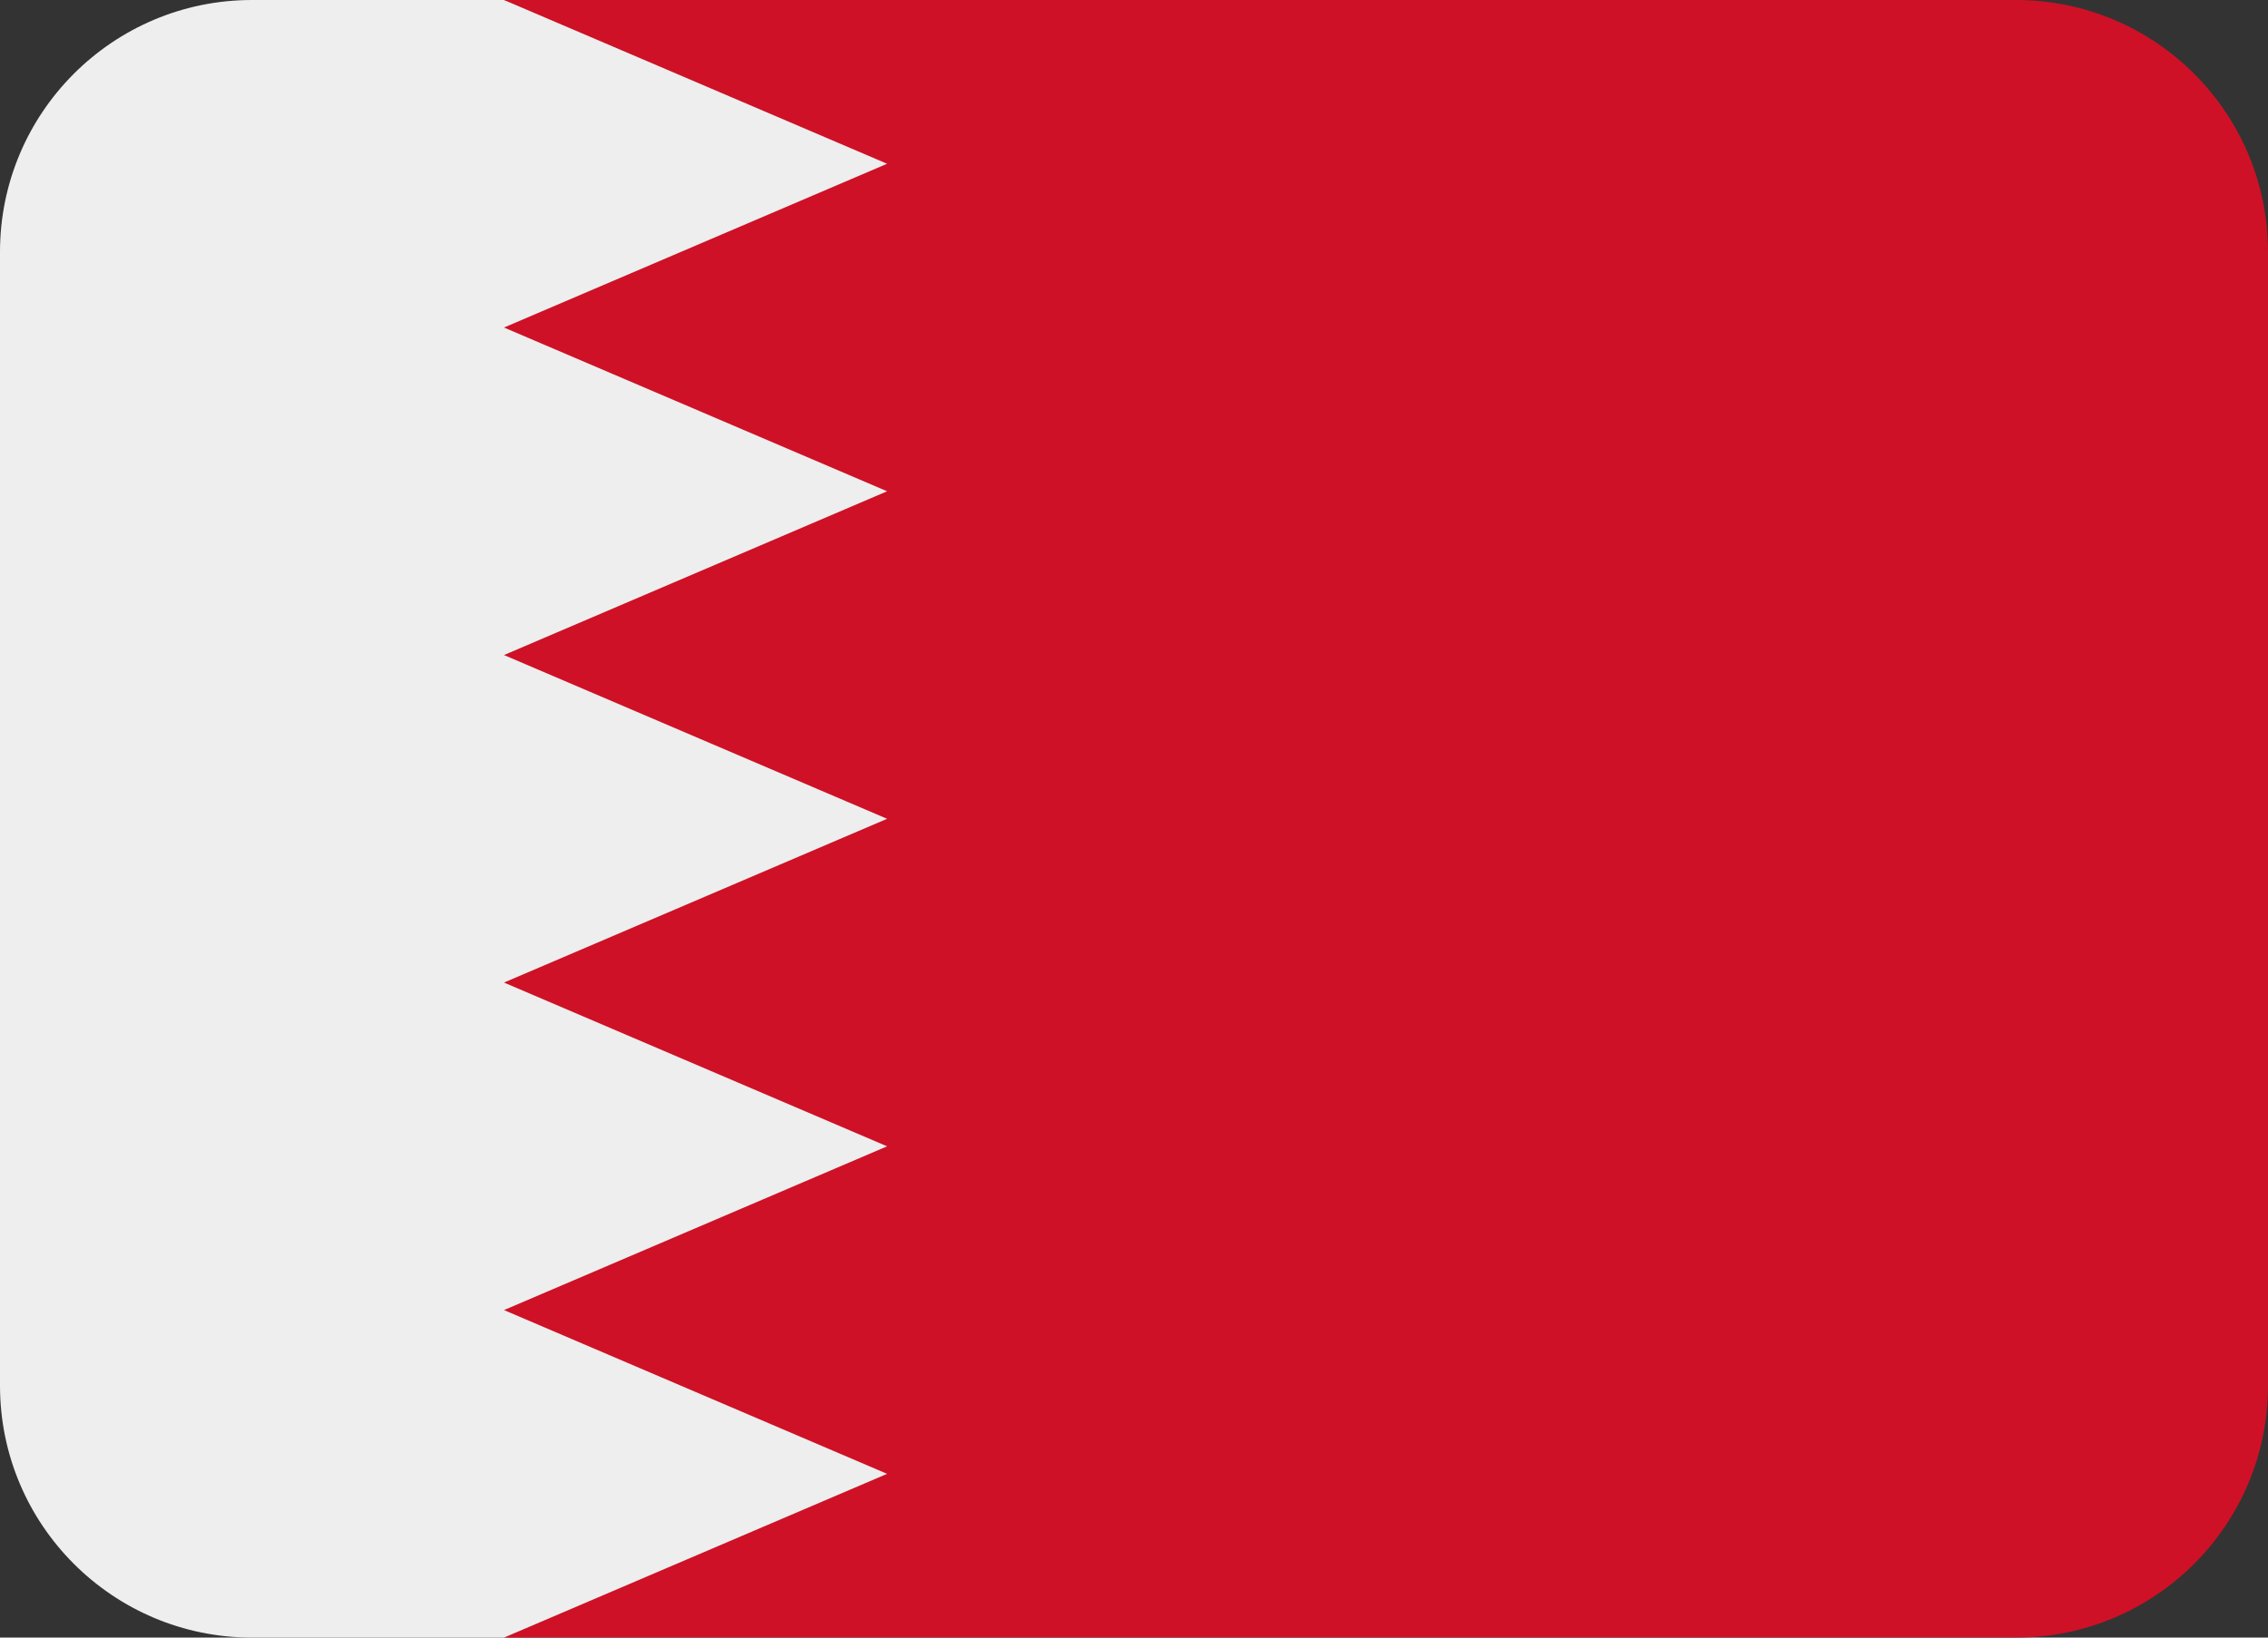 <svg xmlns="http://www.w3.org/2000/svg" viewBox="0 5 36 26"><rect x="0" y="5" width="36" height="26" fill="#333333" stroke="none"/><path fill="#EEE" d="M15 6L8 5H4C1.791 5 0 6.791 0 9v18c0 2.209 1.791 4 4 4h4l7-1V6z"/><path fill="#CE1126" d="M32 5H8l6.081 2.6L8 10.2l6.081 2.6L8 15.4l6.081 2.6L8 20.6l6.081 2.6L8 25.8l6.081 2.6L8 31h24c2.209 0 4-1.791 4-4V9c0-2.209-1.791-4-4-4z"/></svg>